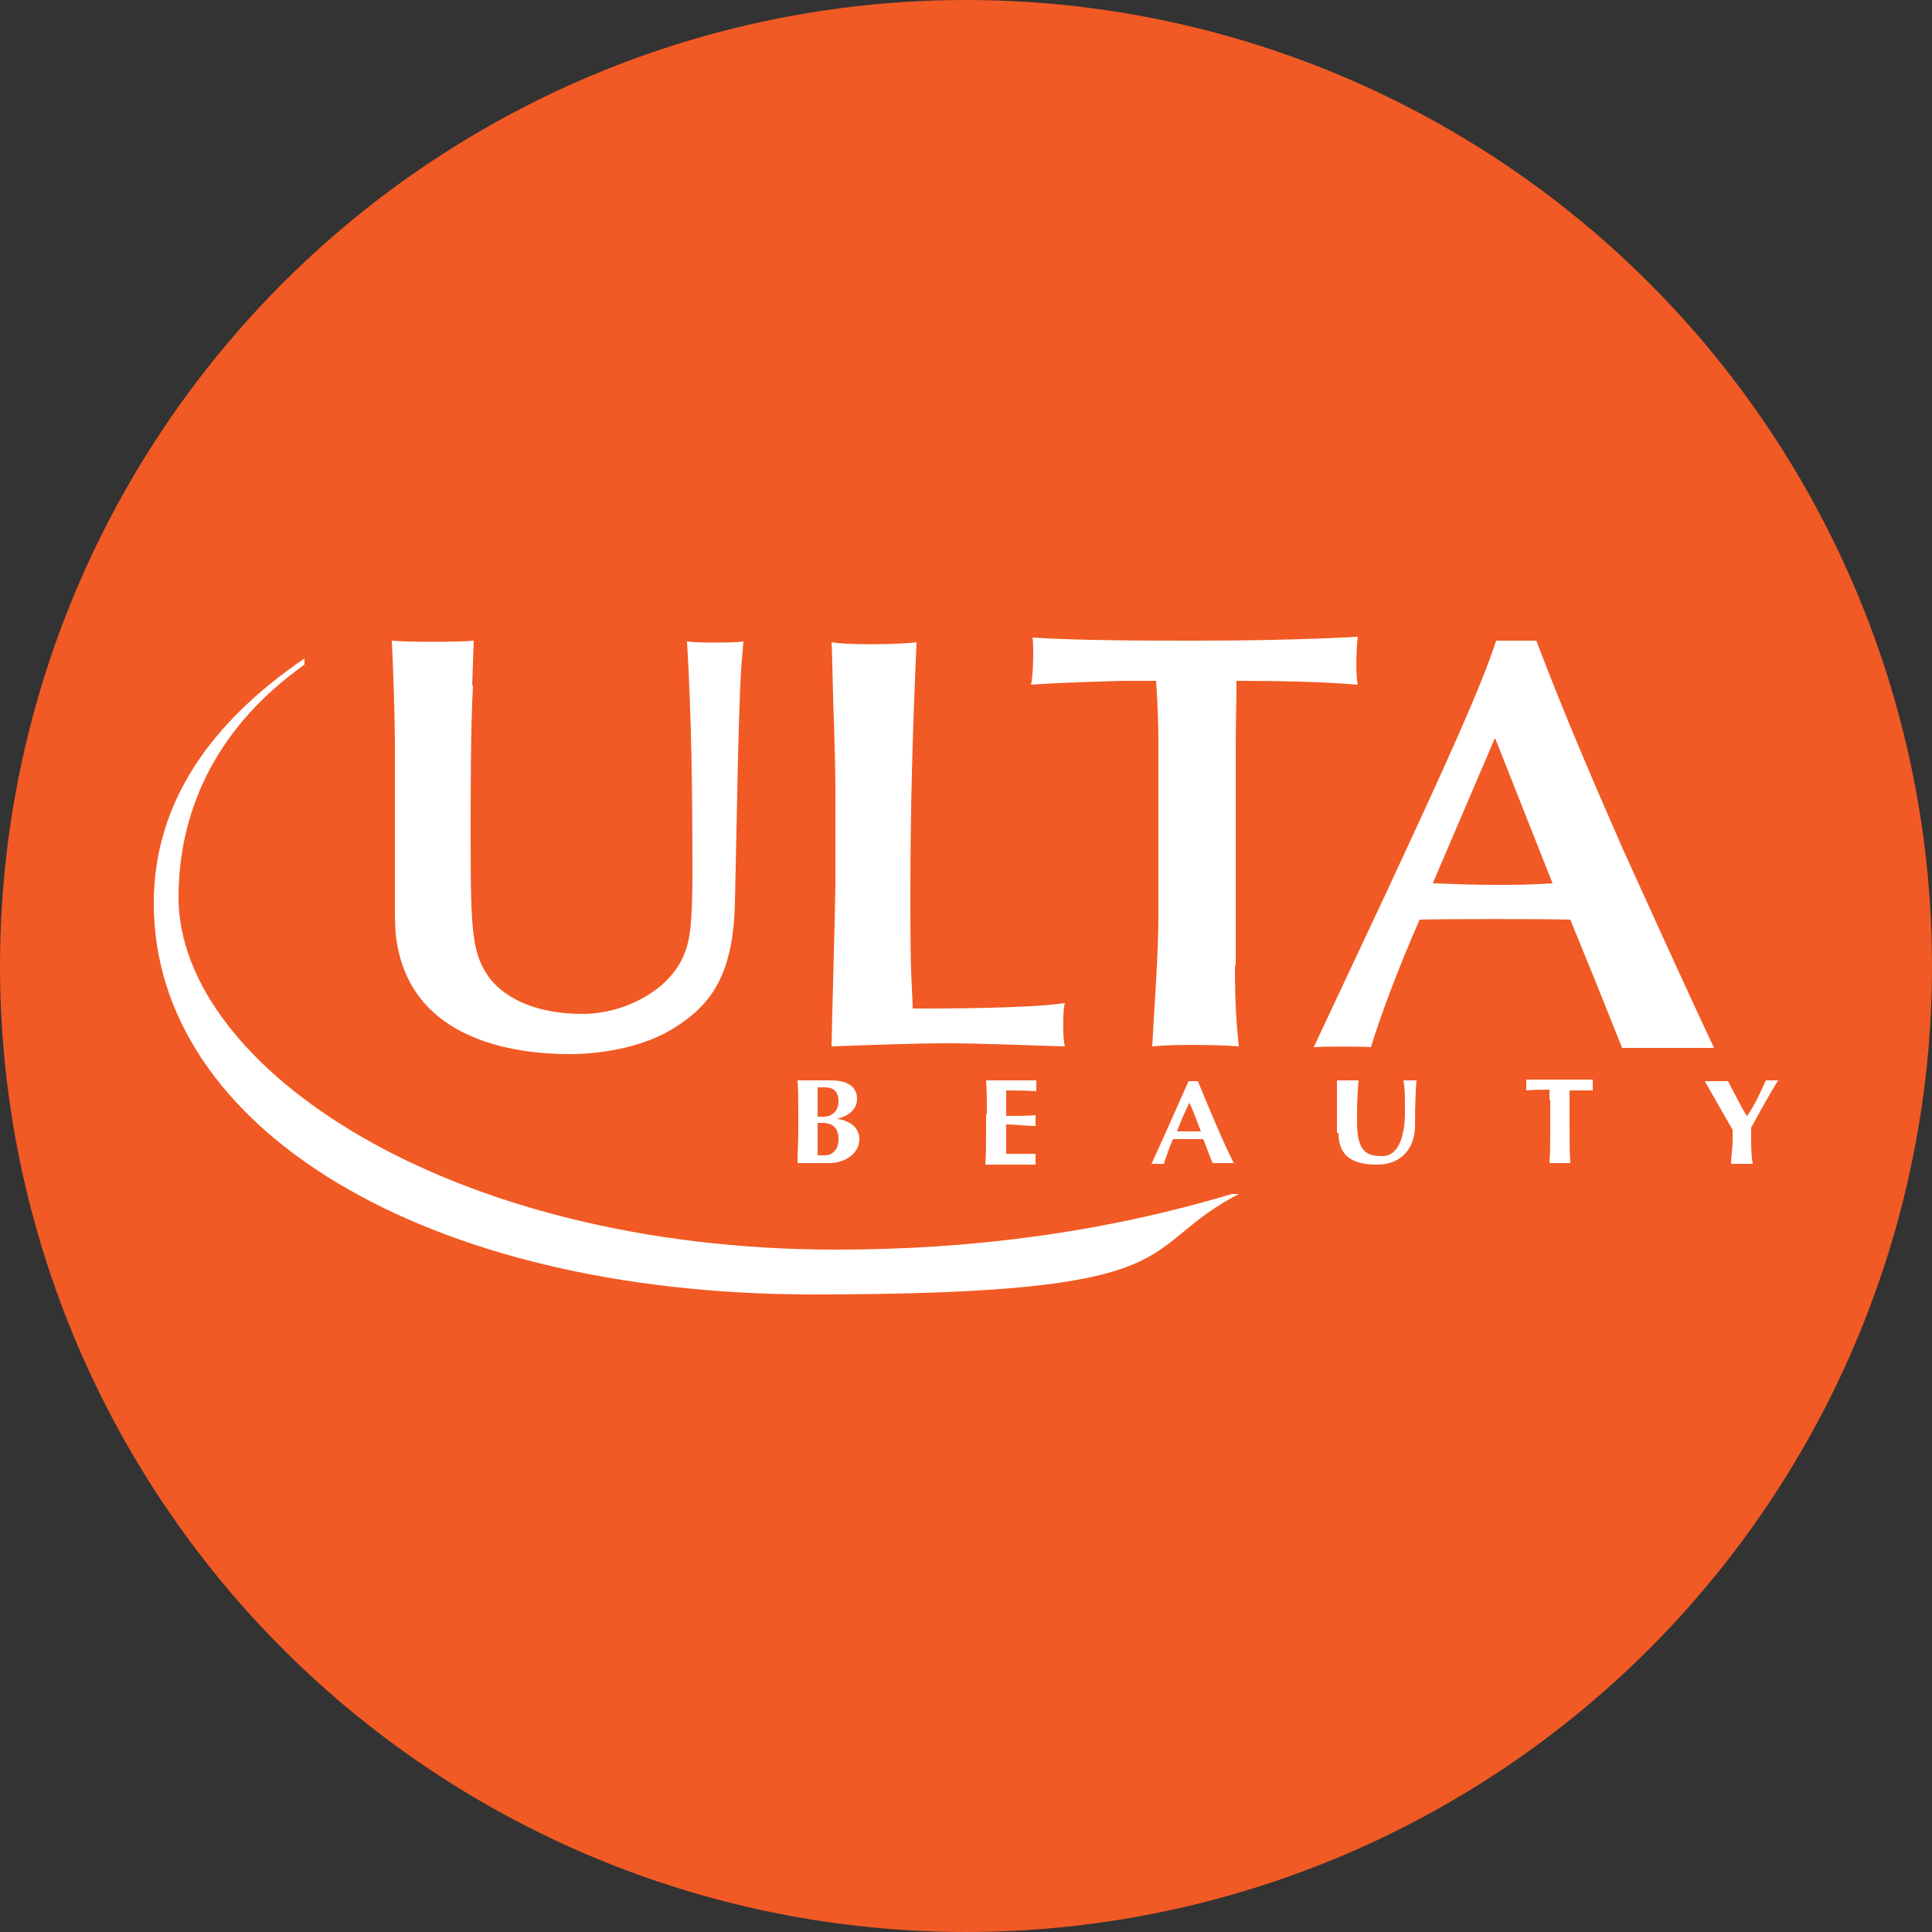 <?xml version="1.0" encoding="UTF-8"?>
<svg xmlns="http://www.w3.org/2000/svg" version="1.1" viewBox="0 0 250 250">
  <rect x="0" y="0" width="250" height="250" fill="#333333" stroke="none"/>
  <defs>
    <style>
      .cls-1 {
        fill: #fff;
      }

      .cls-2 {
        fill: #f15a24;
      }
    </style>
  </defs>
  <!-- Generator: Adobe Illustrator 28.7.1, SVG Export Plug-In . SVG Version: 1.2.0 Build 142)  -->
  <g>
    <g id="Layer_1">
      <circle class="cls-2" cx="125" cy="125" r="125"/>
      <g>
        <path class="cls-1" d="M103.3,144.1c0-1.7,0-2.9-.1-4.3h4.3c2,0,3.4.7,3.4,2.4s-1.7,2.4-2.7,2.6h0c1,0,3,.7,3,2.6s-1.9,3.1-3.9,3.1h-4.1c0-1.4.1-2.6.1-4.3v-2.1h0ZM106.6,140.7c-.5,0-.5,0-.8,0,0,.8,0,1.6,0,2.2v1.6h.8c1,0,1.9-.7,1.9-2,0-1-.4-1.8-1.8-1.8ZM106.5,145.3h-.7c0,.4,0,.9,0,1.5,0,.9,0,2.2,0,2.7h.9c1,0,1.8-.7,1.8-2.1,0-1.4-.7-2.1-2.1-2.1Z"/>
        <path class="cls-1" d="M127.7,144.1c0-1.7,0-2.9-.1-4.3h6.5c0,.2,0,1.1,0,1.4-1.2-.1-3.4-.1-3.9-.1,0,1.1,0,2.2,0,3.3,1.5,0,2.6,0,3.8-.1,0,.4,0,1,0,1.4-1.2,0-2.6-.2-3.8-.2v2c0,.7,0,1.2,0,1.8,1.2,0,2.6,0,3.8,0,0,.2,0,1.2,0,1.4h-6.5c.1-1.4.1-2.6.1-4.3v-2.2Z"/>
        <path class="cls-1" d="M159.8,150.5h-2.9c-.4-1-.8-2.1-1.2-3.1h-3.9c-.5,1-.8,2.1-1.2,3.2h-1.6c.8-1.7,3.3-7.3,4.8-10.7h1.2c1.4,3.4,3.4,8.2,4.7,10.7ZM155.4,146.4c-.5-1.2-.9-2.5-1.5-3.7-.6,1.2-1.1,2.4-1.6,3.7h3Z"/>
        <path class="cls-1" d="M173,146.6c0-1.7,0-2.6,0-3.6,0-1.7,0-2.7,0-3.2.5,0,.9,0,1.4,0s.9,0,1.4,0c-.2,2-.2,3.6-.2,5.4,0,3.8,1.2,4.4,3.3,4.4s2.9-2.7,2.9-5.6,0-2.8-.2-4.2c.3,0,.6,0,.9,0s.6,0,.8,0c-.1.9-.2,3.1-.2,5.9s-1.7,5-4.9,5-5-1.1-5-4.1Z"/>
        <path class="cls-1" d="M200.5,142.3c0-.5,0-1.1,0-1.3-.6,0-2.1,0-3,.1,0-.2,0-1.1,0-1.4h8.6c0,.3,0,1.1,0,1.4-.9,0-2.4,0-3,0v5.1c0,1.7,0,2.9.1,4.3h-2.7c.1-1.4.1-2.6.1-4.3,0,0,0-3.9,0-3.9Z"/>
        <path class="cls-1" d="M226,144.5c.9-1.2,1.8-3.1,2.5-4.7h1.6c-.8,1.2-2.4,4.1-3.5,6.1v1.4c0,1,0,2.1.2,3.3h-2.8c0-1,.2-2,.2-3s0-1,0-1.4c-1.2-2.1-3.1-5.4-3.6-6.3h3c.8,1.5,2,3.9,2.5,4.6h0Z"/>
        <g>
          <g>
            <path class="cls-1" d="M61.2,88.7c-.3,5.8-.3,13.2-.3,19.8,0,12.2.2,14.9,2.4,18,2.3,3,6.6,4.7,12.1,4.7s11.5-3.2,13.2-7.9c.7-1.7,1-4,1-10.3,0-10-.1-20-.7-30,1.1.2,6.1.2,7.3,0l-.3,3.6c-.4,6.6-.6,22.4-.8,30.1-.2,9.1-2.8,13.2-8,16.4-3.7,2.3-9,3.3-13.3,3.3-9.4,0-20.8-2.9-22.5-14.8-.2-1.1-.2-3.4-.2-4v-20.9c0-3.9-.2-9.9-.4-13.8,1.8.2,9.1.2,10.6,0l-.2,5.8Z"/>
            <path class="cls-1" d="M108.1,103.9c0-3.4,0-4.1-.2-10.9-.1-1.6-.2-8.5-.3-9.9,2,.4,9,.3,11,0-.5,11.5-.8,21.2-.8,32.9s.2,10.3.3,14.5h1.4c2.3,0,13.7,0,18.3-.7-.3.8-.3,4.7,0,5.6-4-.1-10.8-.4-15.1-.4s-9.3.2-15.1.4c0-1.2.5-18.9.5-20.8v-10.6Z"/>
            <path class="cls-1" d="M159.8,125c0,5.8.3,8.3.5,10.4-2.3-.2-8.3-.3-11.2,0,.3-5.8.8-11.7.8-17.5v-21.3c0-2.8-.1-5.5-.3-8.5h-3.9c-.7,0-8.3.2-12.3.5.3-.9.4-5.2.2-6.1,6.2.4,14.9.4,21,.4s13.6-.1,21.1-.5c-.2,1.4-.3,5,0,6.2-4.7-.4-10.3-.5-15.7-.5,0,2.8-.1,5.6-.1,8.5v28.3h0Z"/>
          </g>
          <path class="cls-1" d="M206.5,127.1l-3.3-8.1c-3.4-.1-16.4-.1-19.5,0-2.6,5.9-5,12.2-6.3,16.5-1-.1-6.2-.1-7.4,0l9.2-19.6c8-17.2,12.5-27.1,14.4-33h5.2c3.8,10.1,8.5,20.8,11.3,27.2,3,6.6,8.2,18.1,11.7,25.5-1.1,0-10.5,0-11.9,0l-3.4-8.5ZM193.4,95.6l-8,18.7c2.8.1,5.4.2,8.2.2s4,0,7.3-.2l-7.4-18.7Z"/>
        </g>
        <path class="cls-1" d="M39.4,85.2c-12.3,8.4-19.5,18.8-19.5,31.7,0,29.1,35.1,50.6,85.3,50.6s41.3-5.8,55.1-13h-.9c-16.7,5-33.7,7.2-51.2,7.2-50.3,0-85-23.7-85.1-45.5,0-12.2,5.6-22.6,16.3-30.2v-.8Z"/>
      </g>
    </g>
  </g>
</svg>